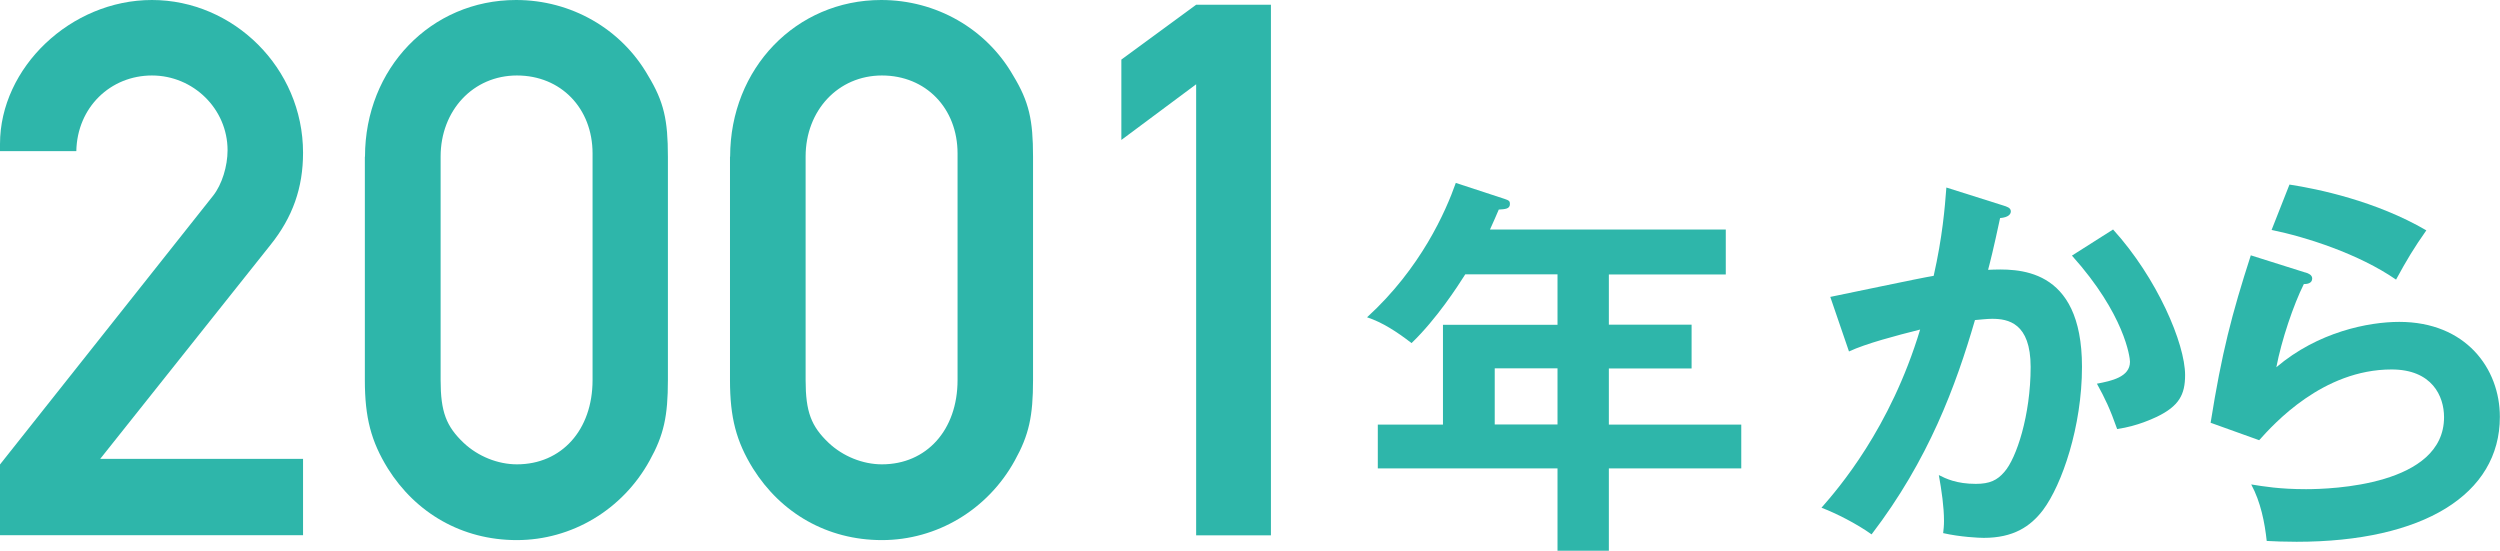 <?xml version="1.0" encoding="UTF-8"?><svg id="_レイヤー_2" xmlns="http://www.w3.org/2000/svg" viewBox="0 0 179.18 39.46"><defs><style>.cls-1{fill:#2eb6aa;}</style></defs><g id="Word"><path class="cls-1" d="M21.72,32.89v5.47H0v-5.07L15.28,14.02c.63-.8,1.03-2.11,1.03-3.25,0-2.96-2.45-5.36-5.42-5.36s-5.36,2.28-5.42,5.42H0v-.51C0,4.85,5.07,0,10.89,0s10.83,4.85,10.83,10.95c0,2.51-.74,4.62-2.34,6.61l-12.2,15.33h14.54Z"/><path class="cls-1" d="M26.16,11.23c0-6.33,4.73-11.23,10.83-11.23,3.93,0,7.53,2.05,9.46,5.42,1.14,1.88,1.42,3.19,1.42,5.81v16.02c0,2.57-.29,3.93-1.31,5.76-1.94,3.53-5.59,5.7-9.52,5.7s-7.24-1.94-9.24-5.13c-1.2-1.94-1.65-3.65-1.65-6.33V11.23ZM42.47,11c0-3.25-2.28-5.59-5.42-5.59s-5.47,2.51-5.47,5.81v16.02c0,2.28.4,3.31,1.65,4.5,1.03.97,2.45,1.54,3.82,1.54,3.19,0,5.42-2.45,5.42-6.04V11Z"/><path class="cls-1" d="M52.33,11.23c0-6.33,4.73-11.23,10.83-11.23,3.93,0,7.53,2.05,9.46,5.42,1.14,1.88,1.42,3.19,1.42,5.81v16.02c0,2.57-.29,3.93-1.31,5.76-1.94,3.53-5.59,5.7-9.52,5.7s-7.24-1.94-9.24-5.13c-1.2-1.94-1.65-3.65-1.65-6.33V11.23ZM68.63,11c0-3.25-2.28-5.59-5.42-5.59s-5.47,2.51-5.47,5.81v16.02c0,2.28.4,3.31,1.65,4.5,1.03.97,2.45,1.54,3.82,1.54,3.19,0,5.42-2.45,5.42-6.04V11Z"/><path class="cls-1" d="M91.09,38.37h-5.36V6.04l-5.36,3.99v-5.76l5.36-3.93h5.36v38.02Z"/><path class="cls-1" d="M115.31,23.27h5.93v3.14h-5.93v4.02h9.49v3.14h-9.49v5.9h-3.68v-5.9h-12.88v-3.14h4.67v-7.15h8.21v-3.62h-6.61c-.54.85-2.02,3.16-3.85,4.93-1.08-.83-2.08-1.48-3.19-1.85,3.85-3.51,5.64-7.58,6.36-9.63l3.48,1.14c.34.11.4.17.4.37,0,.37-.37.37-.8.4-.2.46-.34.8-.63,1.43h16.9v3.22h-8.38v3.62ZM111.63,26.4h-4.5v4.02h4.5v-4.02Z"/><path class="cls-1" d="M143.55,14.72c.29.09.57.17.57.43,0,.2-.17.43-.77.48-.48,2.25-.71,3.14-.86,3.71,2.05-.09,6.73-.29,6.73,6.95,0,4.28-1.43,8.44-2.79,10.26-.91,1.2-2.14,2-4.25,2-.34,0-1.68-.06-2.91-.34.03-.26.06-.51.06-.88,0-1-.17-2.17-.37-3.28.51.26,1.28.63,2.65.63,1,0,1.54-.26,2.05-.86.86-.97,1.88-4.05,1.88-7.52,0-3.16-1.62-3.45-2.76-3.45-.34,0-.88.06-1.23.09-1.37,4.7-3.31,10-7.41,15.36-1.08-.77-2.54-1.51-3.59-1.91,1.2-1.37,4.93-5.67,7.07-12.77-1.71.43-3.88,1-5.1,1.57l-1.34-3.91c1.17-.23,6.36-1.34,7.41-1.51.63-2.79.8-4.87.91-6.33l4.05,1.28ZM151.45,16.45c3.16,3.48,5.16,8.18,5.16,10.43,0,1.4-.43,2.22-2.02,2.99-.26.11-1.34.66-2.85.88-.51-1.45-.88-2.22-1.45-3.25,1.05-.2,2.37-.48,2.37-1.57,0-.31-.37-3.39-4.16-7.61l2.96-1.88Z"/><path class="cls-1" d="M165.24,19.53c.2.06.48.17.48.43,0,.37-.4.4-.6.4-.74,1.48-1.6,4.02-1.97,5.96,2.99-2.54,6.61-3.25,8.81-3.25,4.76,0,7.21,3.33,7.21,6.81,0,5.56-5.5,8.95-14.57,8.95-.88,0-1.6-.03-2.14-.06-.14-1.31-.43-2.79-1.11-4.05.88.14,2.02.34,3.93.34,1.79,0,9.89-.26,9.89-5.16,0-1.51-.86-3.42-3.76-3.42-4.93,0-8.44,3.9-9.49,5.07l-3.48-1.25c.8-5.02,1.51-7.75,2.88-12l3.9,1.23ZM164.1,13.23c2.02.31,6.18,1.17,9.8,3.28-.88,1.25-1.4,2.11-2.17,3.53-2.68-1.85-6.44-3.05-8.92-3.56l1.28-3.25Z"/></g></svg>